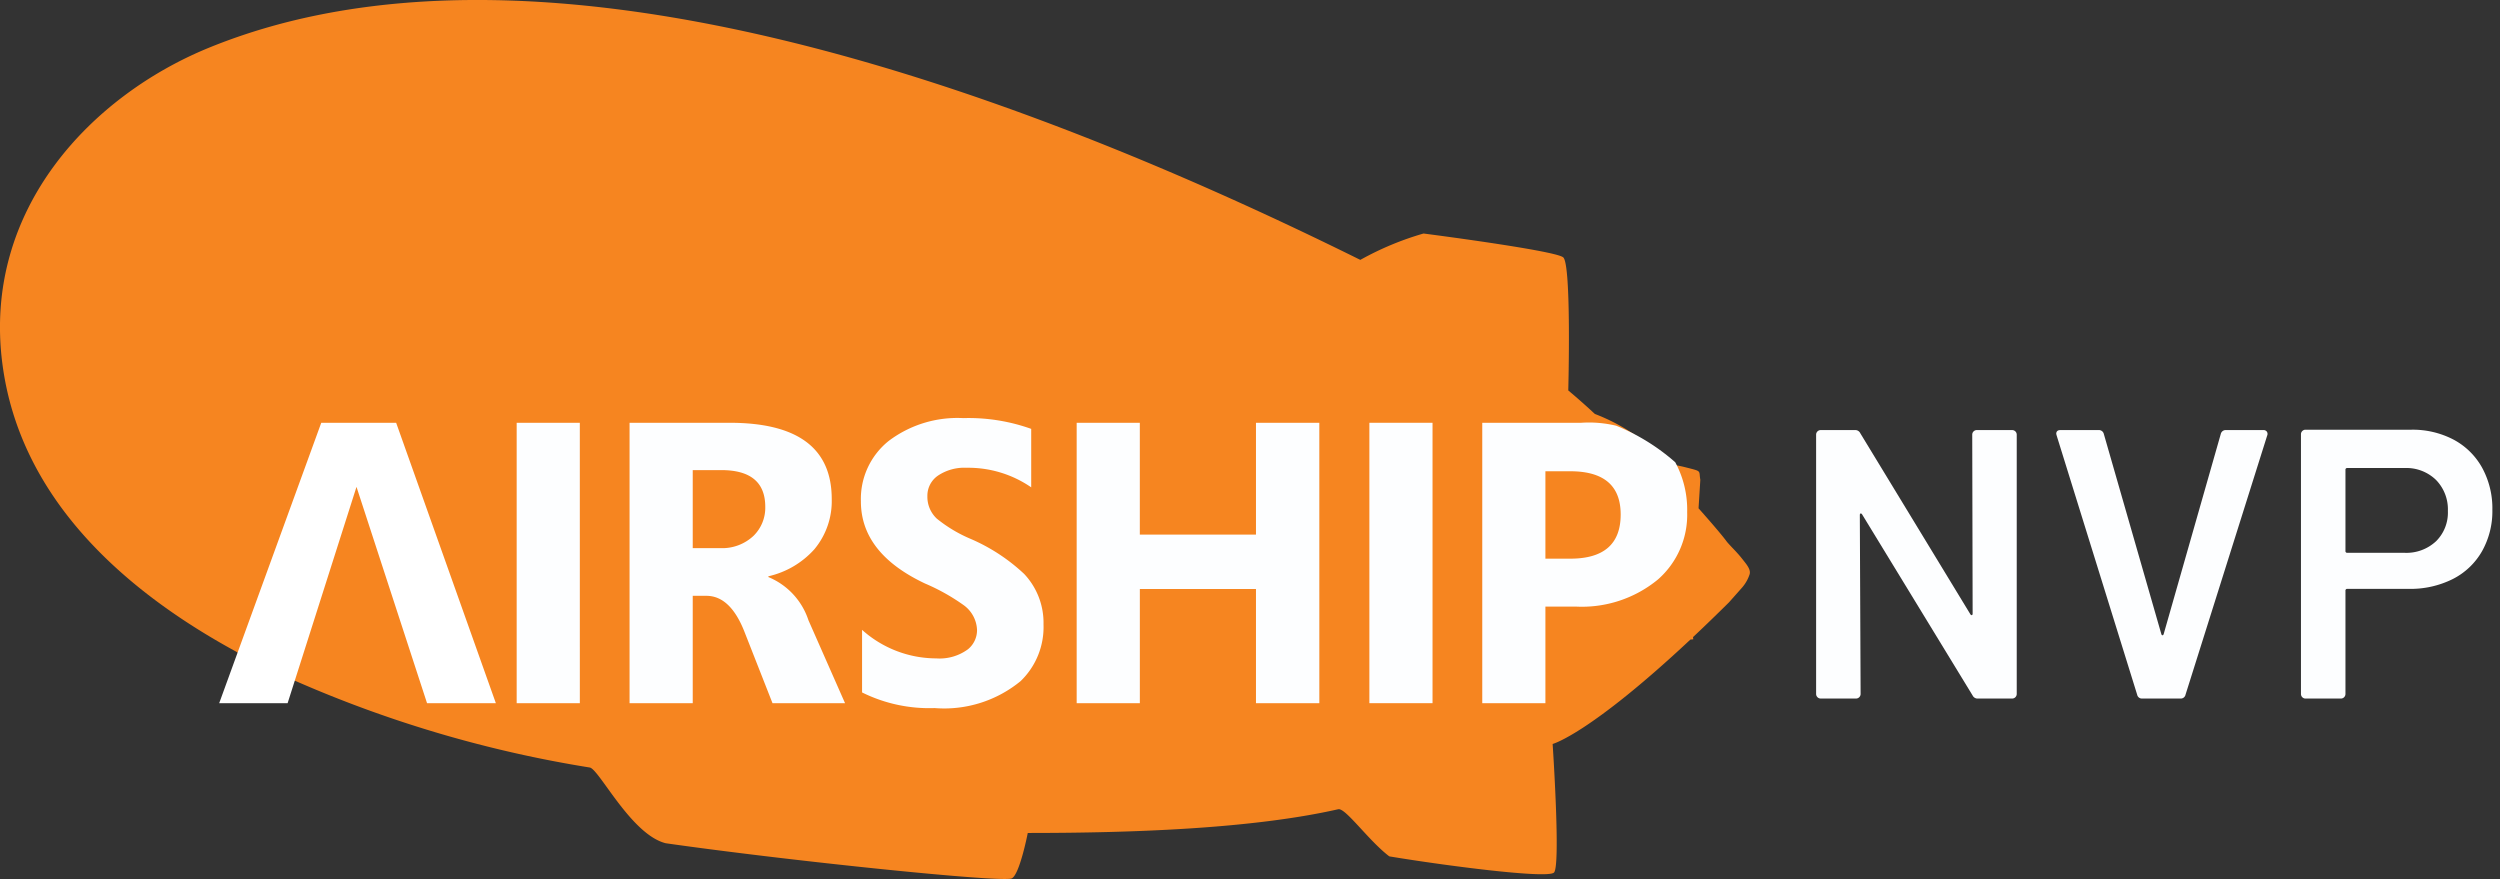 <svg id="Layer_1" data-name="Layer 1" xmlns="http://www.w3.org/2000/svg" viewBox="0 0 125.142 44"><rect x="0" y="0" width="125.142" height="44" fill="#333333" stroke="none"/><path d="M87.199,27.962c-.279-.357-.633-.675-.786-.882-.343-.465-1.389-1.636-1.389-1.636l.089-1.427c-.088-.485.113-.407-.751-.628-.246-.062-.539-.119-.857-.173A9.645,9.645,0,0,0,79.834,20.721c-.748-.696-1.331-1.176-1.331-1.176s.166-6.316-.254-6.663c-.418-.347-6.992-1.193-6.992-1.193a15.033,15.033,0,0,0-3.164,1.32C50.442,4.264,26.794-4.307,10.426,2.403,4.631,4.78-.891,10.442.12,18.213c.854,6.563,5.835,11.214,11.712,14.412q.325.211.678.41l-.023.003.075.025a16.212,16.212,0,0,0,2.216,1.018,60.553,60.553,0,0,0,14.742,4.338c.467.073,2.069,3.357,3.804,3.791,6.075.868,16.803,1.982,17.316,1.761.398-.171.807-2.275.807-2.275,5.355,0,11.276-.221,15.54-1.188.361-.082,1.5,1.547,2.542,2.348a.171.171,0,0,0,.082.022c2.618.435,7.834,1.124,8.176.8.343-.327-.067-6.437-.067-6.437s1.829-.481,6.897-5.227l.141-.012-.01-.111c.561-.528,1.161-1.106,1.802-1.742l.652-.735a1.93,1.93,0,0,0,.377-.662C87.659,28.498,87.395,28.215,87.199,27.962Z" fill="#f68520"/><path d="M98.791,21.595a.222.222,0,0,1,.163-.067h1.767a.23.23,0,0,1,.23.23V34.737a.23.23,0,0,1-.23.23h-1.709a.274.274,0,0,1-.269-.153l-5.53-9.062c-.026-.038-.051-.055-.077-.048-.026.006-.039.035-.039.086l.039,8.947a.23.23,0,0,1-.23.23h-1.767a.23.23,0,0,1-.23-.23V21.758a.23.23,0,0,1,.23-.23h1.709a.276.276,0,0,1,.269.153l5.511,9.063c.025.038.051.055.077.048.025-.007.039-.035.039-.087l-.02-8.947A.223.223,0,0,1,98.791,21.595Z" fill="#fdfeff"/><path d="M106.98,34.776,102.948,21.796l-.019-.076c0-.128.07-.192.211-.192H105.041a.254.254,0,0,1,.269.192l2.88,10.022c.013.038.032.058.058.058.025,0,.044-.02.058-.058L111.166,21.72a.253.253,0,0,1,.269-.192h1.862a.203.203,0,0,1,.173.077.198.198,0,0,1,.02.191l-4.09,12.979a.241.241,0,0,1-.25.192h-1.92A.24.24,0,0,1,106.98,34.776Z" fill="#fdfeff"/><path d="M122.821,22.008a3.531,3.531,0,0,1,1.43,1.411,4.244,4.244,0,0,1,.509,2.103,4.084,4.084,0,0,1-.519,2.073,3.508,3.508,0,0,1-1.469,1.393,4.736,4.736,0,0,1-2.198.489h-3.072a.085.085,0,0,0-.096.096v5.165a.23.23,0,0,1-.23.23h-1.767a.229.229,0,0,1-.23-.23v-12.999a.222.222,0,0,1,.067-.163.225.225,0,0,1,.163-.066h5.28A4.405,4.405,0,0,1,122.821,22.008Zm-.883,5.088a2.016,2.016,0,0,0,.595-1.517,2.106,2.106,0,0,0-.595-1.556,2.13,2.13,0,0,0-1.575-.595h-2.861a.084.084,0,0,0-.096.096v4.052a.085.085,0,0,0,.096.096h2.861A2.17,2.17,0,0,0,121.937,27.096Z" fill="#fdfeff"/><path d="M29.025,35.199H25.863V21.163h3.161Z" fill="#fdfeff"/><path d="M42.3,35.199H38.669l-1.419-3.612q-.705-1.762-1.889-1.762h-.685V35.199H31.514V21.163h5.011q5.109,0,5.109,3.817a3.761,3.761,0,0,1-.871,2.516,4.394,4.394,0,0,1-2.3,1.351v.039a3.529,3.529,0,0,1,2.006,2.163Zm-3.993-9.827q0-1.84-2.202-1.84h-1.429v3.905h1.37a2.284,2.284,0,0,0,1.674-.616A1.968,1.968,0,0,0,38.307,25.372Z" fill="#fdfeff"/><path d="M52.235,31.254a3.754,3.754,0,0,1-1.145,2.839,6.023,6.023,0,0,1-4.307,1.351,7.571,7.571,0,0,1-3.631-.783V31.528a5.577,5.577,0,0,0,3.71,1.429,2.398,2.398,0,0,0,1.595-.46,1.234,1.234,0,0,0,.45-.969A1.604,1.604,0,0,0,48.242,30.295a10.174,10.174,0,0,0-1.938-1.086q-3.211-1.516-3.21-4.111a3.716,3.716,0,0,1,1.395-3.029,5.705,5.705,0,0,1,3.724-1.14,9.323,9.323,0,0,1,3.406.539v2.926a5.556,5.556,0,0,0-3.23-.979,2.374,2.374,0,0,0-1.434.391,1.217,1.217,0,0,0-.533,1.028,1.496,1.496,0,0,0,.47,1.126,7.026,7.026,0,0,0,1.703,1.018,9.269,9.269,0,0,1,2.672,1.752A3.563,3.563,0,0,1,52.235,31.254Z" fill="#fdfeff"/><path d="M66.042,35.199H62.87V29.483H57.057V35.199H53.895V21.163h3.161v5.598h5.814V21.163h3.171Z" fill="#fdfeff"/><path d="M71.708,35.199H68.547V21.163H71.708Z" fill="#fdfeff"/><path d="M84.454,25.636a4.306,4.306,0,0,1-1.458,3.367,5.983,5.983,0,0,1-4.13,1.36H77.358V35.199H74.197V21.163h4.953A5.833,5.833,0,0,1,80.907,21.312a10.402,10.402,0,0,1,2.951,1.828A4.994,4.994,0,0,1,84.454,25.636Zm-3.328.117q0-2.162-2.525-2.163H77.358v4.375h1.243Q81.126,27.966,81.126,25.754Z" fill="#fdfeff"/><polygon points="14.759 34.062 14.397 35.199 14.397 35.199 14.353 35.199 11.049 35.199 10.972 35.199 11.899 32.65 16.081 21.163 19.83 21.163 24.821 35.199 21.376 35.199 17.845 24.371 14.759 34.062" fill="#fff"/></svg>